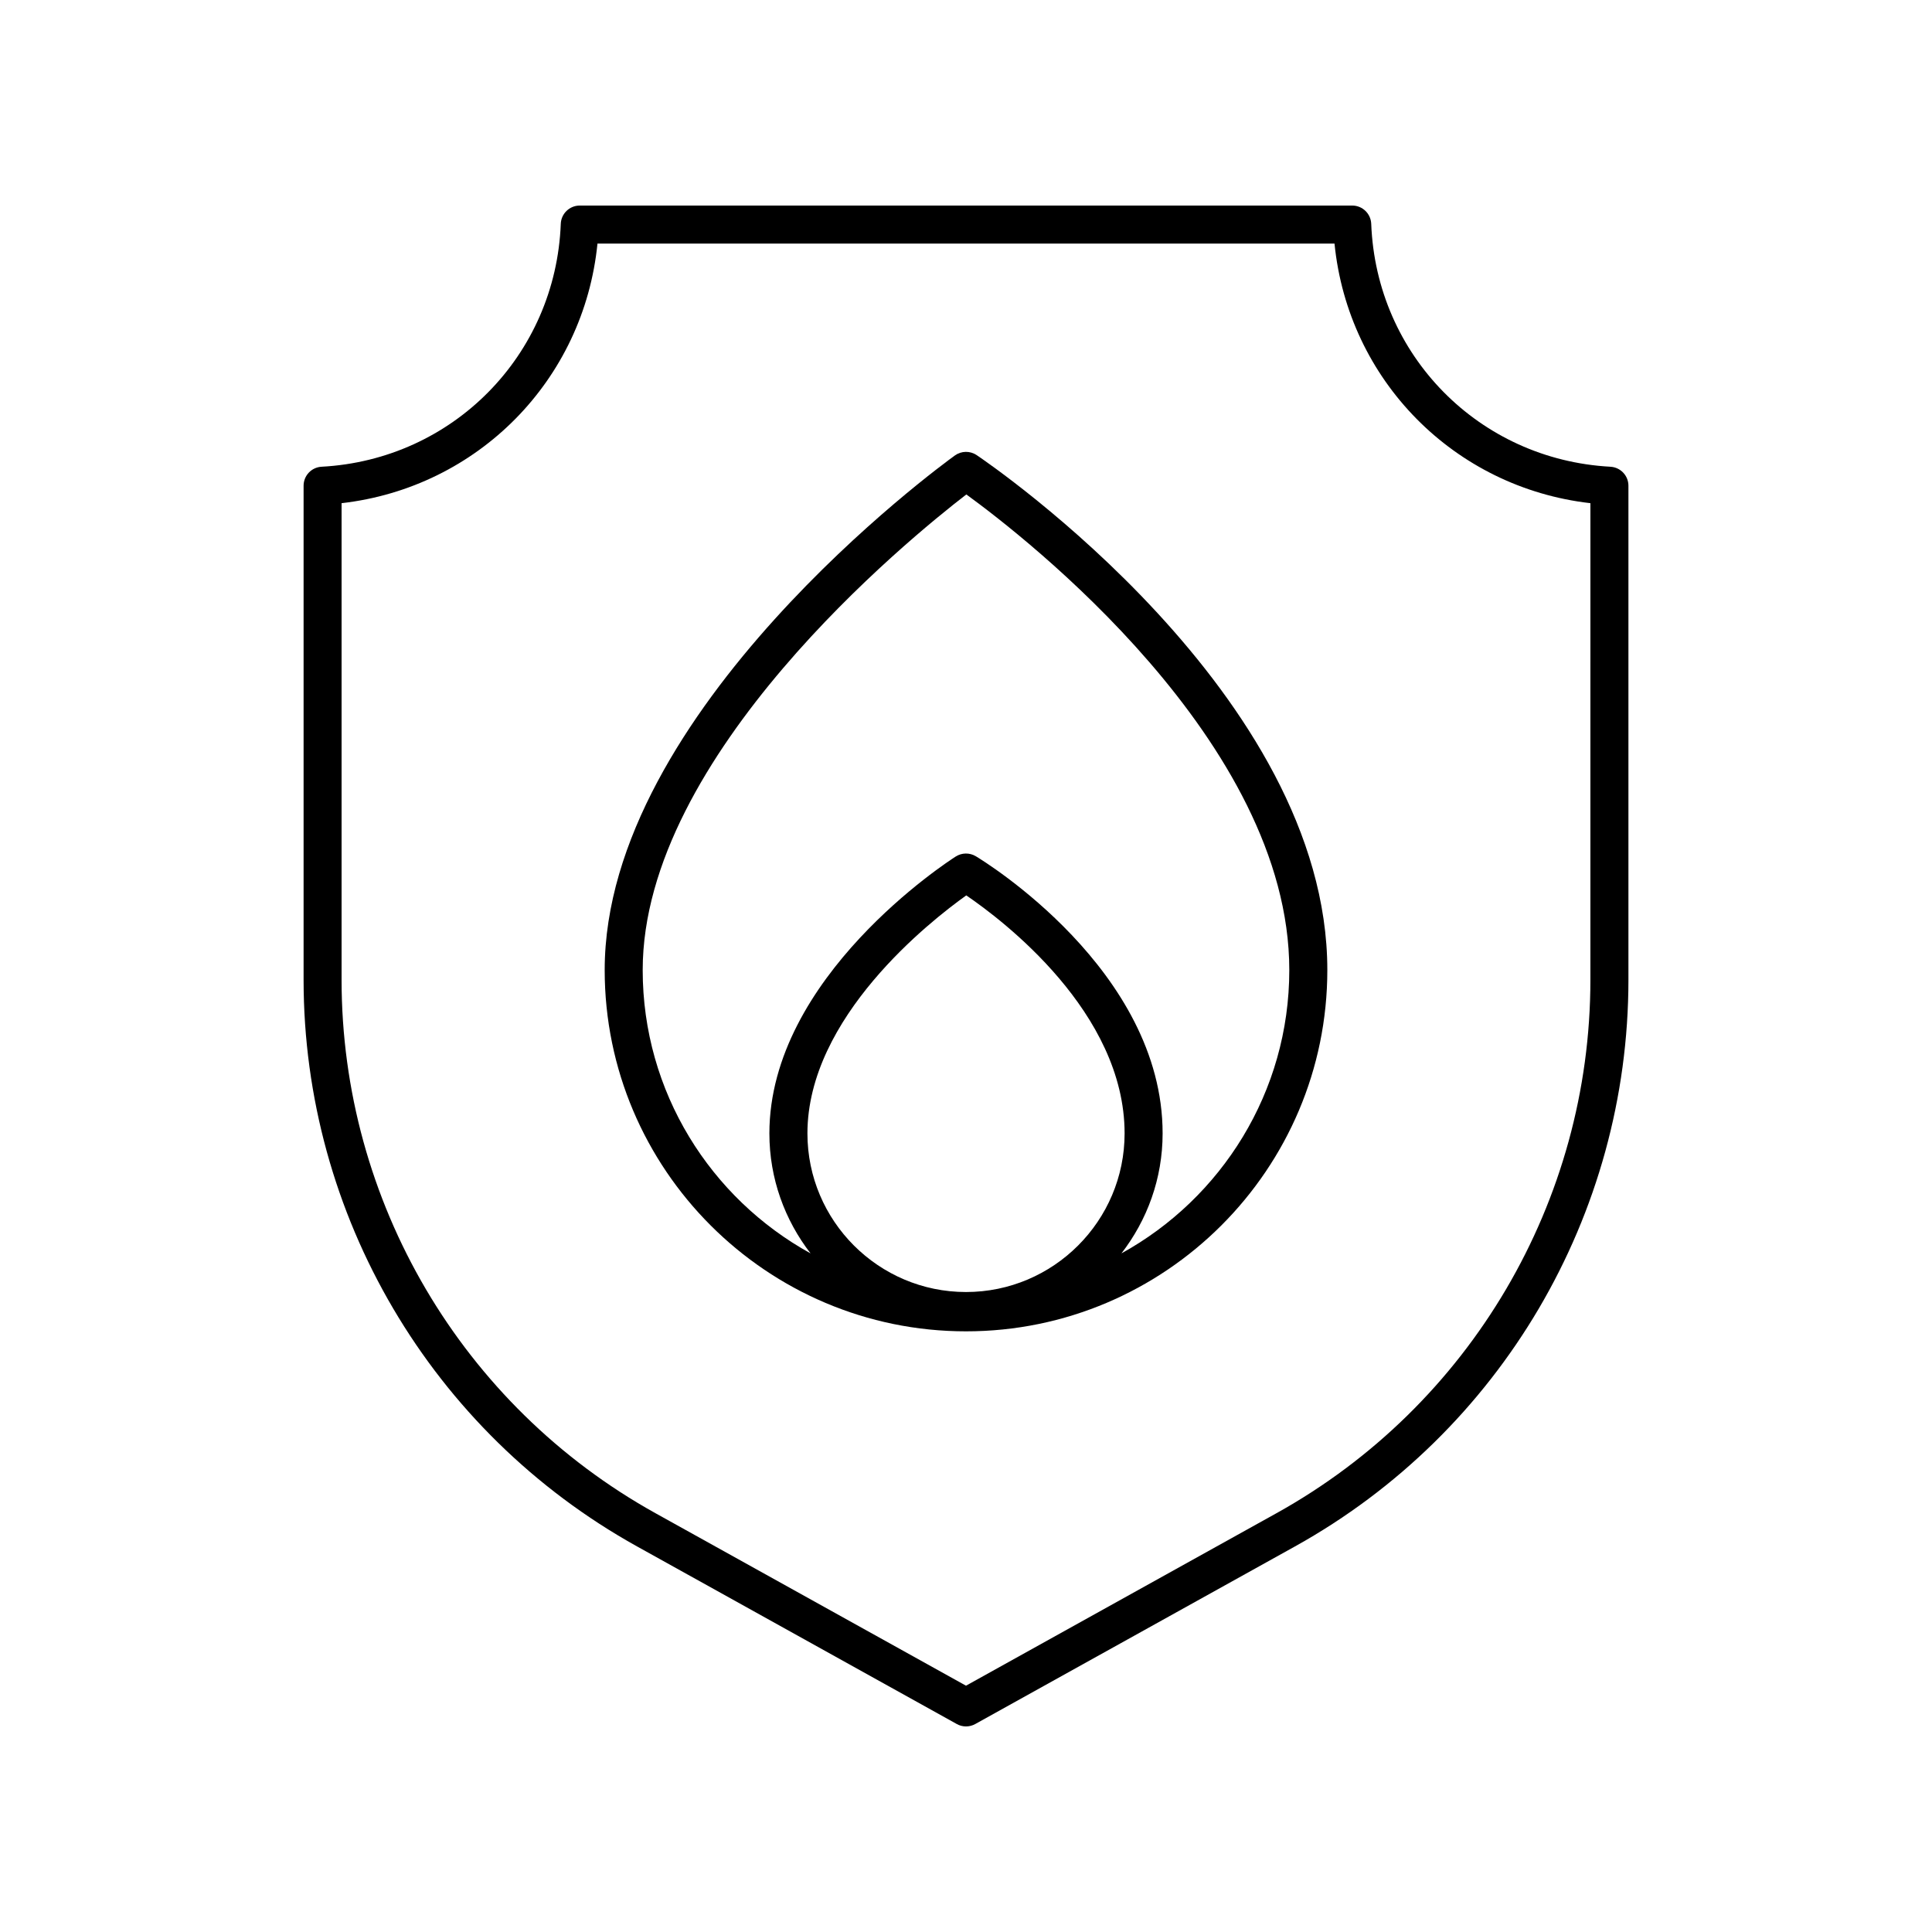 <?xml version="1.0" encoding="UTF-8"?>
<!-- Uploaded to: ICON Repo, www.svgrepo.com, Generator: ICON Repo Mixer Tools -->
<svg fill="#000000" width="800px" height="800px" version="1.1" viewBox="144 144 512 512" xmlns="http://www.w3.org/2000/svg">
 <g>
  <path d="m570.78 267.69c-34.797-1.871-62.047-29.543-63.391-64.367-0.105-2.711-2.328-4.848-5.035-4.848h-204.71c-2.707 0-4.93 2.141-5.031 4.848-1.344 34.824-28.594 62.5-63.391 64.367-2.676 0.148-4.766 2.356-4.766 5.031v130.94c0 62.348 33.855 119.88 88.359 150.15l84.746 47.074c0.754 0.426 1.598 0.637 2.441 0.637s1.684-0.211 2.449-0.633l84.742-47.074c54.504-30.273 88.359-87.809 88.359-150.15v-130.94c0-2.676-2.094-4.887-4.769-5.031zm-5.309 135.97c0 58.691-31.871 112.85-83.18 141.35l-82.293 45.715-82.301-45.715c-51.305-28.496-83.176-82.656-83.176-141.35v-126.31c36.125-4.133 64.203-32.617 67.816-68.801h195.32c3.613 36.184 31.691 64.668 67.816 68.801z"/>
  <path d="m402.82 264.61c-1.75-1.18-4.051-1.141-5.766 0.094-3.789 2.731-92.805 67.73-92.805 136.36 0 52.797 42.953 95.754 95.754 95.754s95.754-42.957 95.754-95.754c-0.004-72.984-89.145-133.9-92.938-136.46zm-2.816 221.79c-23.172 0-42.027-18.852-42.027-42.027 0-30.766 32.496-56.23 42.098-63.086 9.621 6.559 41.957 30.984 41.957 63.086-0.004 23.172-18.855 42.027-42.027 42.027zm41.191-10.242c6.812-8.809 10.91-19.816 10.91-31.785 0-43.258-47.488-72.25-49.512-73.465-1.637-0.973-3.688-0.953-5.301 0.07-2.016 1.285-49.398 31.926-49.398 73.398 0 11.969 4.098 22.977 10.91 31.785-26.488-14.59-44.484-42.77-44.484-75.086 0-56.918 70.562-114.33 85.77-126.04 15.293 11.109 85.586 65.48 85.586 126.04 0.004 32.312-17.996 60.492-44.48 75.082z"/>
 </g>
</svg>